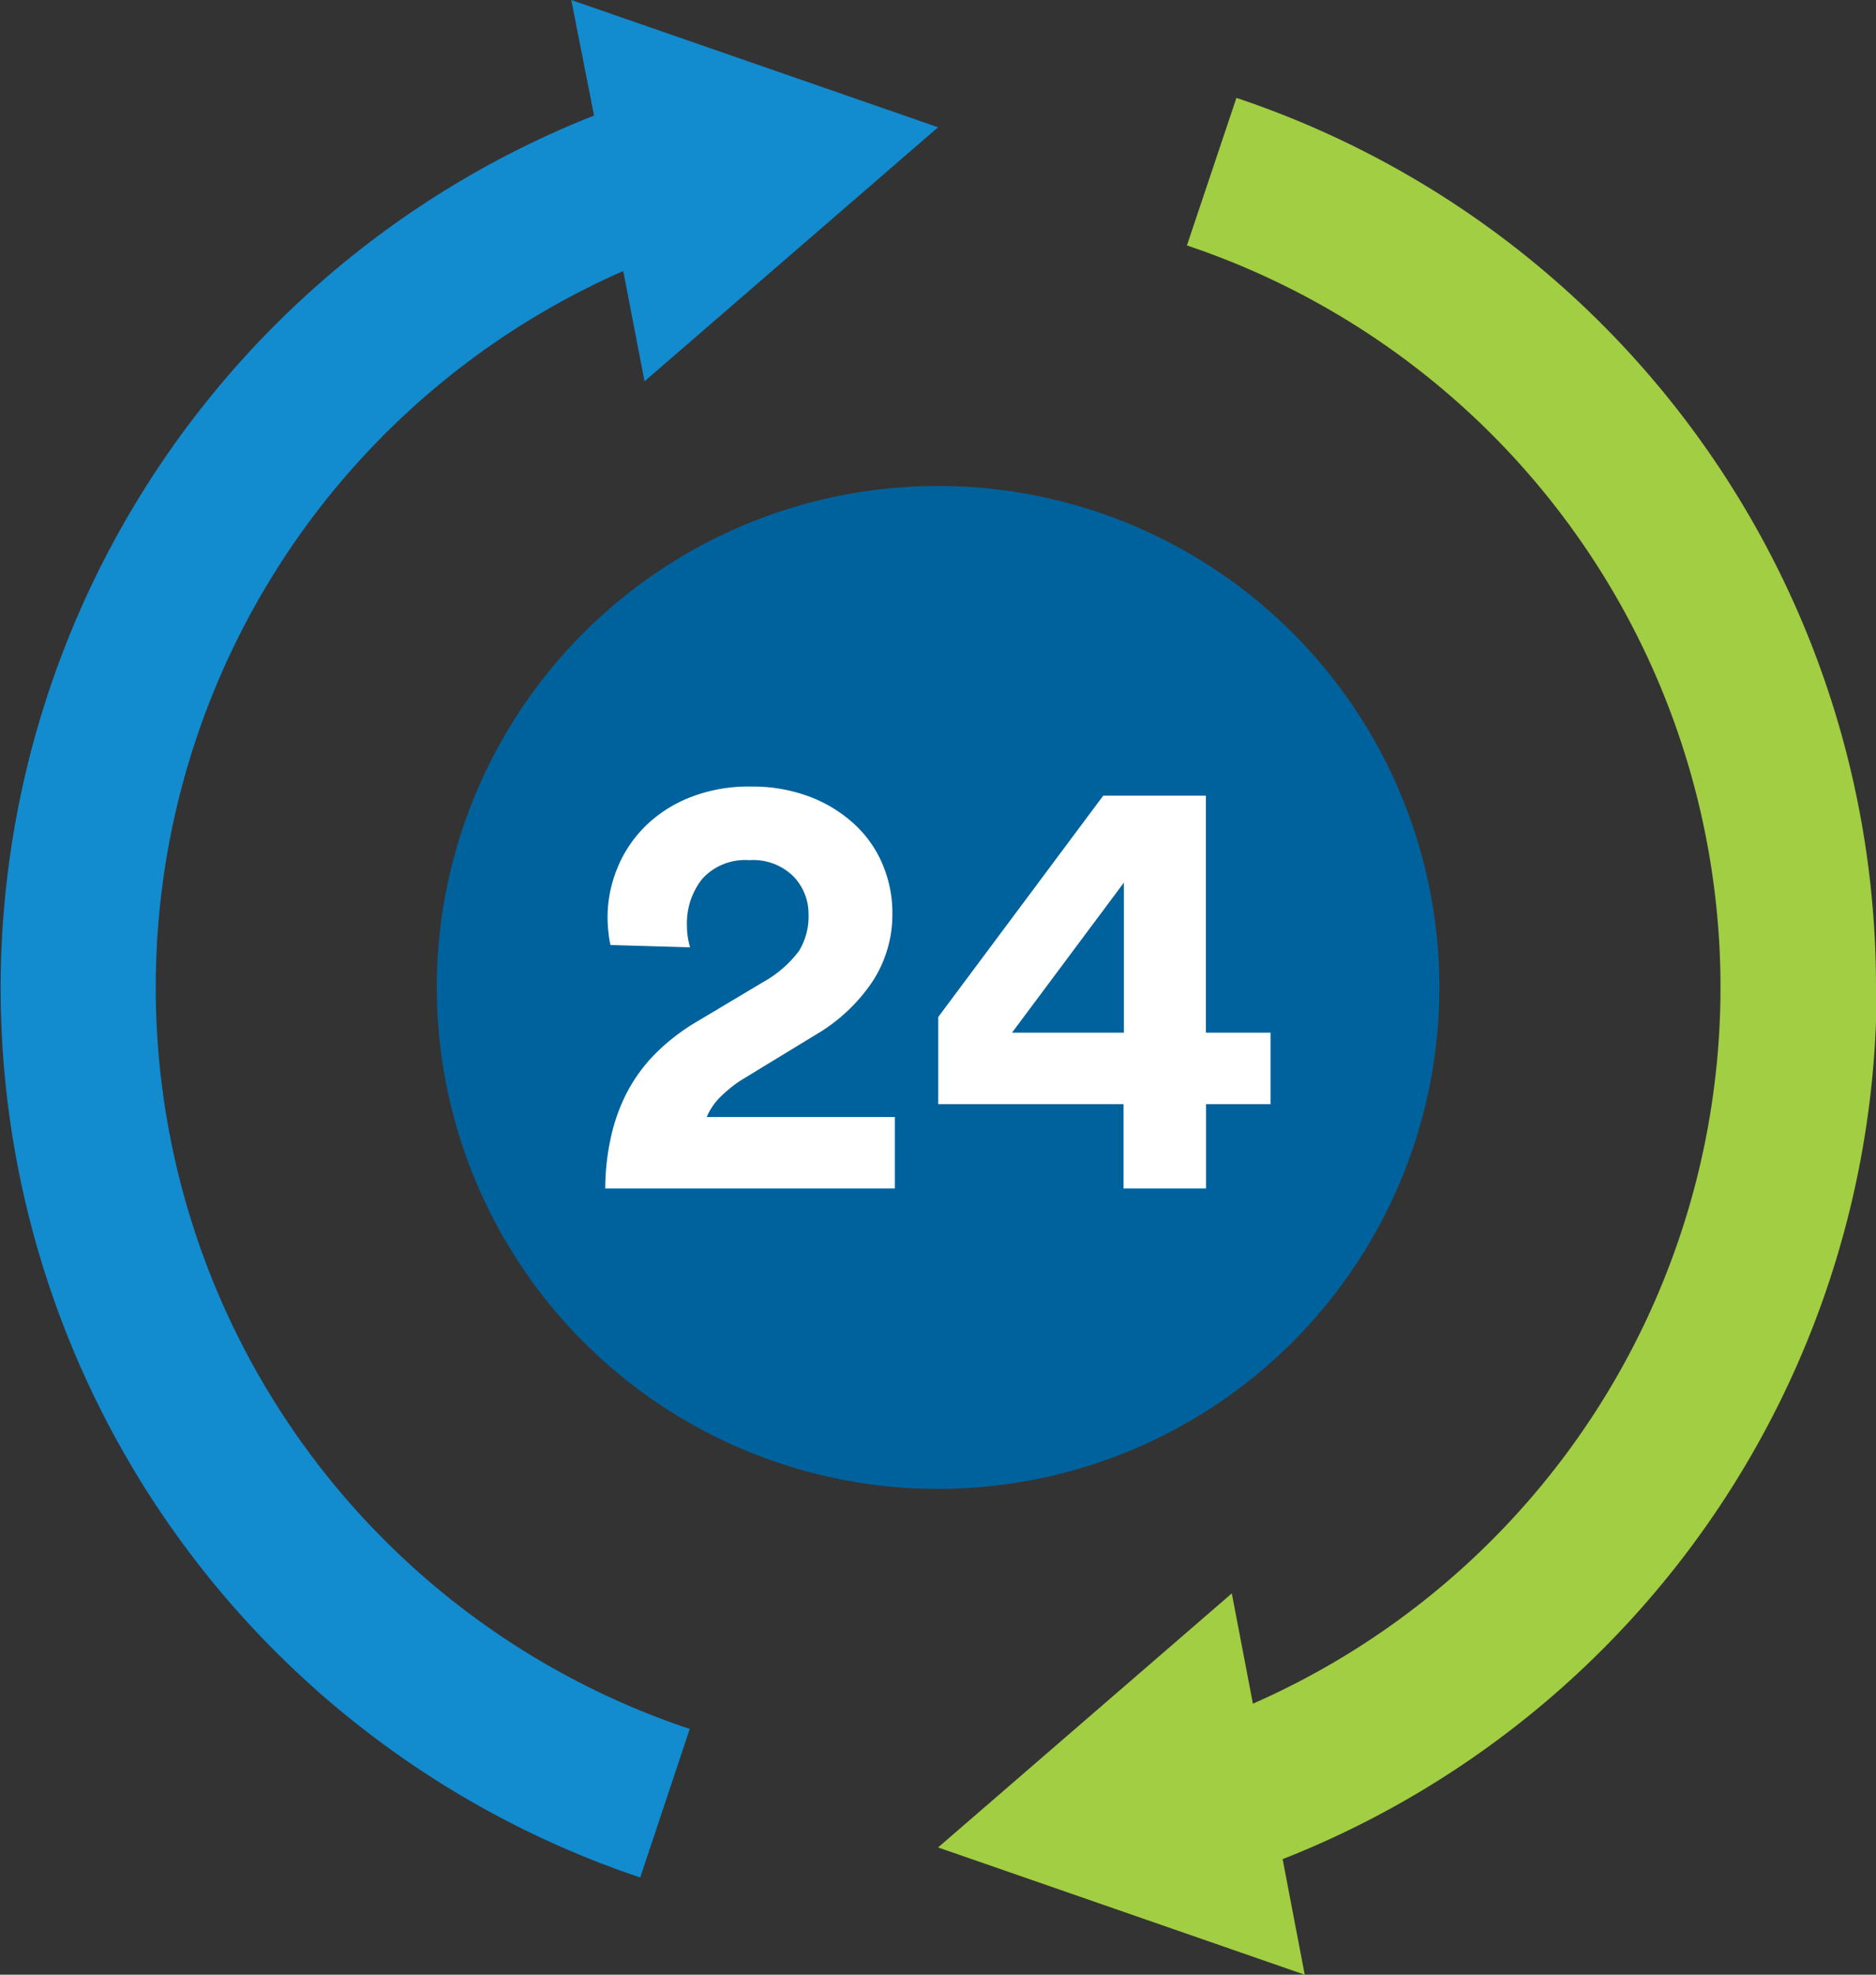 <svg xmlns="http://www.w3.org/2000/svg" viewBox="0 0 113.69 119.63"><rect x="0" y="0" width="113.69" height="119.63" fill="#333333" stroke="none"/><defs><style>.cls-1{fill:#128bcf;}.cls-2{fill:#a1ce42;}.cls-3{fill:#00629c;}.cls-4{fill:#fff;}</style></defs><g id="Capa_2" data-name="Capa 2"><g id="Layer_1" data-name="Layer 1"><path class="cls-1" d="M9.44,59.81A47.37,47.37,0,0,1,37.77,16.42l1.29,6.68L56.85,7.71,34.62,0,36,7a56.83,56.83,0,0,0,2.8,106.74l3-9A47.34,47.34,0,0,1,9.44,59.81"/><path class="cls-2" d="M113.69,59.81A56.76,56.76,0,0,0,74.93,5.93l-3,8.94a47.4,47.4,0,0,1,4,88.34l-1.28-6.68L56.85,111.92l22.22,7.71-1.34-7a56.78,56.78,0,0,0,36-52.86"/><path class="cls-3" d="M87.23,59.81A30.38,30.38,0,1,1,56.85,29.44,30.38,30.38,0,0,1,87.23,59.81"/><path class="cls-4" d="M37,57.25a4.23,4.23,0,0,1-.12-.73,7.47,7.47,0,0,1-.06-.92,7.83,7.83,0,0,1,.59-3,7.57,7.57,0,0,1,1.68-2.53,8.09,8.09,0,0,1,2.72-1.76,9.66,9.66,0,0,1,3.7-.66,9.83,9.83,0,0,1,3.57.62,8.38,8.38,0,0,1,2.71,1.67,7,7,0,0,1,1.7,2.43,7.53,7.53,0,0,1,.59,2.94,7.42,7.42,0,0,1-1.21,4.16,10.54,10.54,0,0,1-3.41,3.2l-4.58,2.79a8,8,0,0,0-1.23,1,3.75,3.75,0,0,0-.82,1.21h11.4V72H36.68A14.45,14.45,0,0,1,37,69a11.13,11.13,0,0,1,.93-2.69,9.78,9.78,0,0,1,1.71-2.4,12.54,12.54,0,0,1,2.68-2.07l3.92-2.34a6.9,6.9,0,0,0,2.18-1.89A4,4,0,0,0,49,55.38a3.27,3.27,0,0,0-.9-2.27,3.46,3.46,0,0,0-2.69-1,3.5,3.5,0,0,0-2.85,1.13,4.32,4.32,0,0,0-.93,2.83,4.63,4.63,0,0,0,.19,1.32Z"/><path class="cls-4" d="M56.86,61.61l10-13.41h6.22V62.56H77v4.33H73.09V72h-5V66.89H56.86Zm11.25-8.14-6.78,9.09h6.78Z"/></g></g></svg>